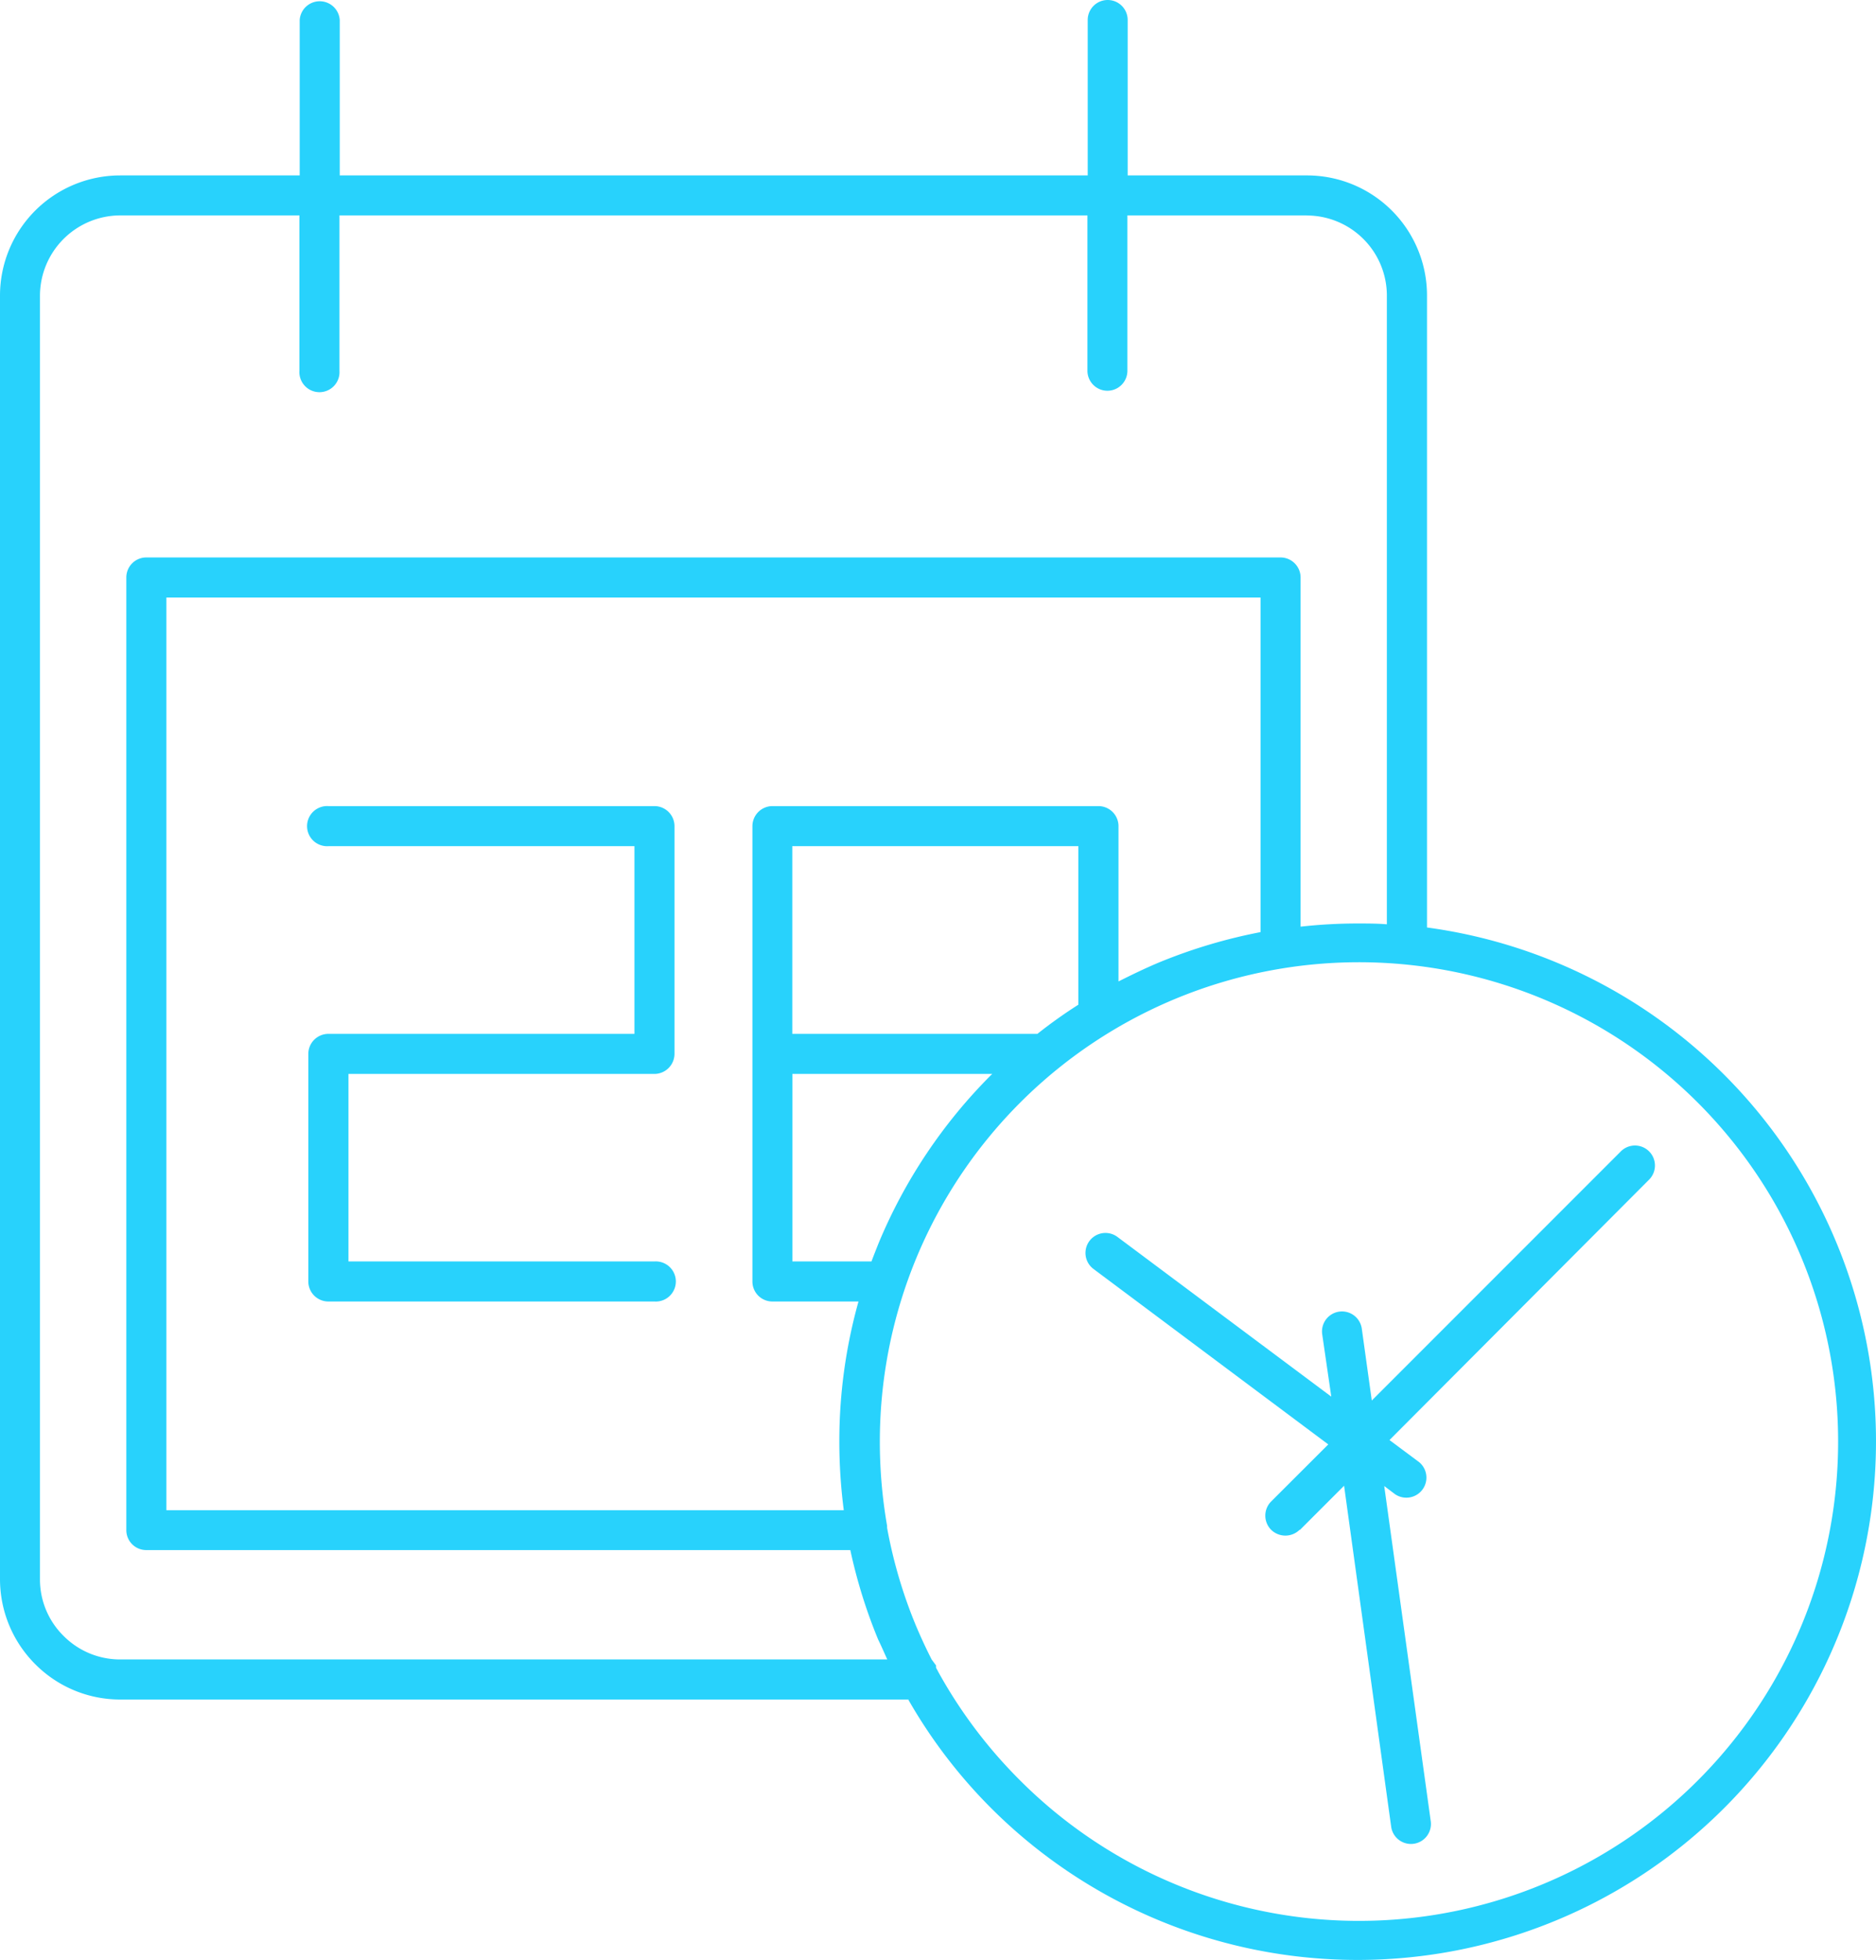 <svg xmlns="http://www.w3.org/2000/svg" viewBox="0 0 206.57 215.75"><defs><style>.cls-1{fill:#28d2fc;fill-rule:evenodd;}</style></defs><title>book</title><g id="Layer_2" data-name="Layer 2"><g id="Layer_9" data-name="Layer 9"><path class="cls-1" d="M143.89,23.71H124.14v17.1a2.2,2.2,0,1,1-4.4,0V23.71H37.38v17.1a2.21,2.21,0,1,1-4.41,0V23.71H13.23A8.86,8.86,0,0,0,4.4,32.54v141.3A8.72,8.72,0,0,0,7,180.07H7a8.77,8.77,0,0,0,6.23,2.59H97.7c-.33-.72-.64-1.45-1-2.18a57.31,57.31,0,0,1-3.07-9.86H16.12a2.19,2.19,0,0,1-2.21-2.2V63.56a2.2,2.2,0,0,1,2.21-2.2H141a2.21,2.21,0,0,1,2.21,2.2V102a56.92,56.92,0,0,1,6.28-.35c1.08,0,2.15,0,3.22.09V32.54a8.81,8.81,0,0,0-2.59-6.24h0a8.83,8.83,0,0,0-6.23-2.58Zm-.79,144.68a2.24,2.24,0,0,1-3.13,0,2.21,2.21,0,0,1,0-3.12l6.29-6.28-25.85-19.31a2.2,2.2,0,1,1,2.63-3.53l23.55,17.58-1-6.87a2.2,2.2,0,0,1,4.36-.61l1.1,7.91,27.38-27.38a2.2,2.2,0,1,1,3.11,3.11L153,158.51l3.25,2.42a2.21,2.21,0,0,1-2.64,3.54l-1.19-.9,5.12,36.88a2.2,2.2,0,1,1-4.36.59L148,163.54l-4.85,4.85Zm-40.51,14.28c-.64-1.25-1.23-2.53-1.78-3.84a52.83,52.83,0,0,1-3.13-10.66h0c0-.08,0-.15,0-.22v0h0a54,54,0,0,1-.8-9.24,52.76,52.76,0,1,1,15.42,37.24,53,53,0,0,1-9-11.95,2.09,2.09,0,0,0-.16-.29l-.07-.15h0l0-.06v0h0v0h0v0h0v-.06h0v0h0v0h0v0h0v0h0v0h0v-.06h0v0l0,0v-.06l0,0h0v0h0l0,0v0h0v0Zm-2.6,4.4H13.23a13.17,13.17,0,0,1-9.31-3.85l0,0h0A13.23,13.23,0,0,1,0,173.84V32.54A13.23,13.23,0,0,1,13.23,19.31H33V2.2a2.21,2.21,0,0,1,4.41,0V19.31h82.36V2.2a2.2,2.2,0,1,1,4.4,0V19.31h19.75a13.2,13.2,0,0,1,9.34,3.87v0a13.21,13.21,0,0,1,3.87,9.34v69.57a57.08,57.08,0,1,1-48,96.93,56.62,56.62,0,0,1-9.15-12Zm9.15-68.75a57.28,57.28,0,0,0-12.4,18.53c-.26.66-.53,1.33-.78,2H87.25V118.21h22l-.1.11Zm5.1-4.52h-27V93.14h31.5v17.45a53.3,53.3,0,0,0-4.51,3.21Zm8.92-5.77V90.94a2.21,2.21,0,0,0-2.2-2.21H85.05a2.21,2.21,0,0,0-2.2,2.21v50.12a2.2,2.2,0,0,0,2.2,2.2h9.48a56.94,56.94,0,0,0-2.11,15.41,58.9,58.9,0,0,0,.49,7.56H18.32V65.77H138.8V102.6a58.33,58.33,0,0,0-11.13,3.32c-1.53.64-3,1.35-4.51,2.11Zm-51.1,30.82a2.21,2.21,0,1,1,0,4.41H36.17a2.21,2.21,0,0,1-2.22-2.2V116a2.21,2.21,0,0,1,2.22-2.2H69.86V93.14H36.17a2.21,2.21,0,1,1,0-4.41H72.06a2.21,2.21,0,0,1,2.21,2.21V116a2.22,2.22,0,0,1-2.21,2.21H38.37v20.64Z"/></g></g></svg>